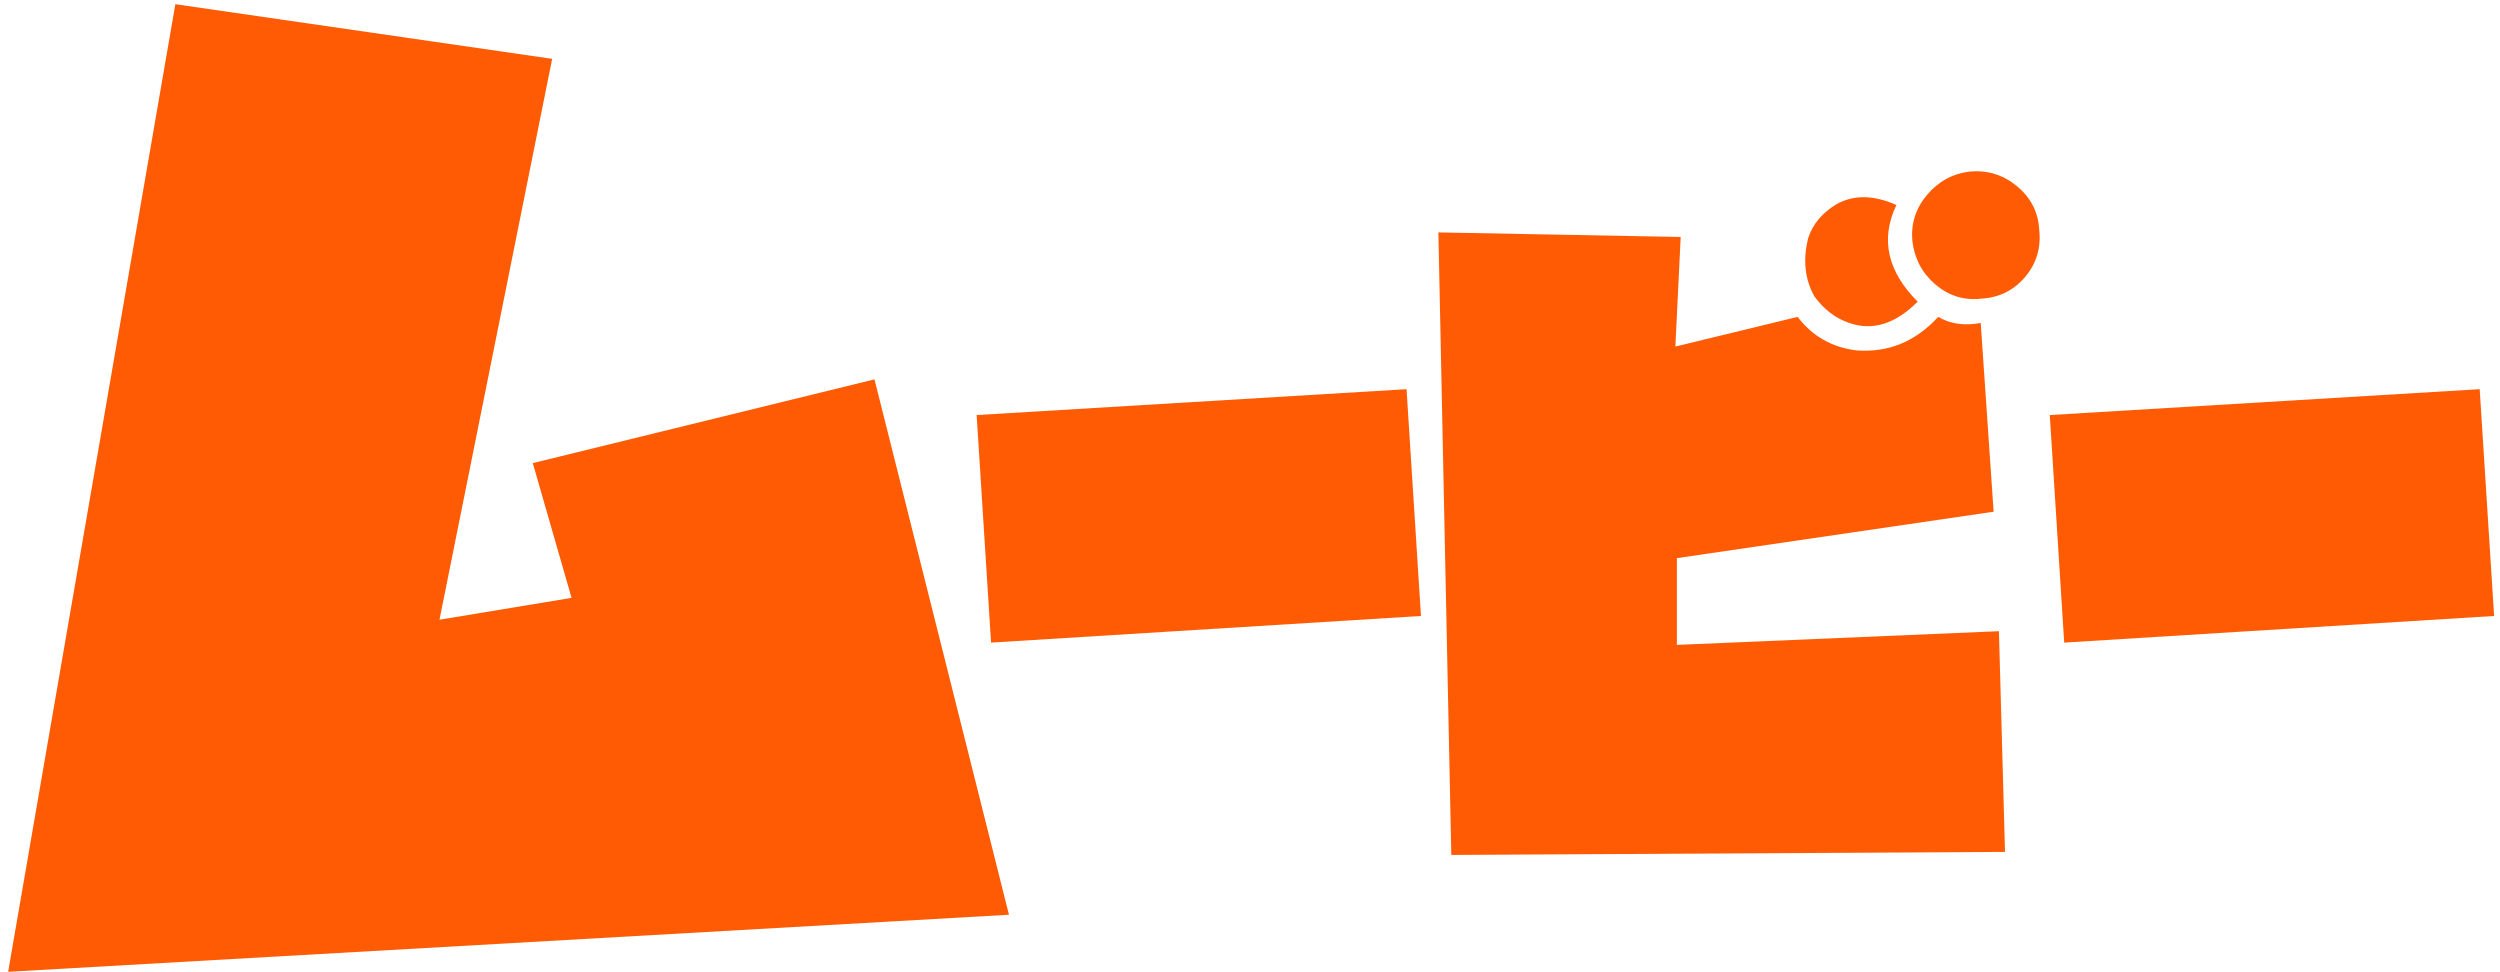 <?xml version="1.0" encoding="UTF-8"?>
<svg width="211px" height="82px" viewBox="0 0 211 82" version="1.1" xmlns="http://www.w3.org/2000/svg" xmlns:xlink="http://www.w3.org/1999/xlink">
    <!-- Generator: Sketch 52.1 (67048) - http://www.bohemiancoding.com/sketch -->
    <title>Group 65</title>
    <desc>Created with Sketch.</desc>
    <g id="Page-1" stroke="none" stroke-width="1" fill="none" fill-rule="evenodd">
        <g id="デザイン" transform="translate(-23, -1916)" fill="#FF5B04">
            <g id="Group-65" transform="translate(23, 1916)">
                <path d="M83.646,54.236 L82.428,35.031 L118.712,32.847 L119.93,51.988 L83.646,54.236 Z M122.49,72.157 L121.4,19.615 L141.85,20.001 L141.401,29.25 L151.722,26.745 C152.962,28.372 154.607,29.314 156.658,29.571 C159.351,29.785 161.659,28.843 163.582,26.745 C164.607,27.344 165.804,27.516 167.172,27.259 L168.262,43.188 L141.529,47.107 L141.529,54.429 L168.71,53.273 L169.223,71.9 L122.49,72.157 Z M156.081,27.259 C154.927,26.873 153.945,26.124 153.133,25.011 C152.321,23.555 152.15,21.906 152.62,20.065 C153.004,18.909 153.795,17.967 154.992,17.239 C156.445,16.425 158.133,16.446 160.056,17.303 C158.688,20.172 159.287,22.891 161.851,25.46 C159.97,27.344 158.047,27.944 156.081,27.259 Z M161.402,20.322 C161.274,18.866 161.691,17.571 162.652,16.436 C163.614,15.301 164.821,14.648 166.274,14.477 C167.77,14.348 169.095,14.766 170.249,15.729 C171.403,16.693 172.022,17.902 172.108,19.358 C172.279,20.9 171.883,22.238 170.922,23.373 C169.96,24.508 168.732,25.118 167.236,25.203 C165.783,25.375 164.49,24.979 163.357,24.015 C162.225,23.052 161.573,21.821 161.402,20.322 Z M174.219,54.236 L173.001,35.031 L209.285,32.847 L210.503,51.988 L174.219,54.236 Z" id="ービー"></path>
                <polygon id="ム" points="0.687 82.02 14.799 0.355 46.603 4.966 37.093 52.305 48.24 50.46 44.967 39.087 73.806 32.017 85.157 77.204"></polygon>
            </g>
        </g>
    </g>
</svg>